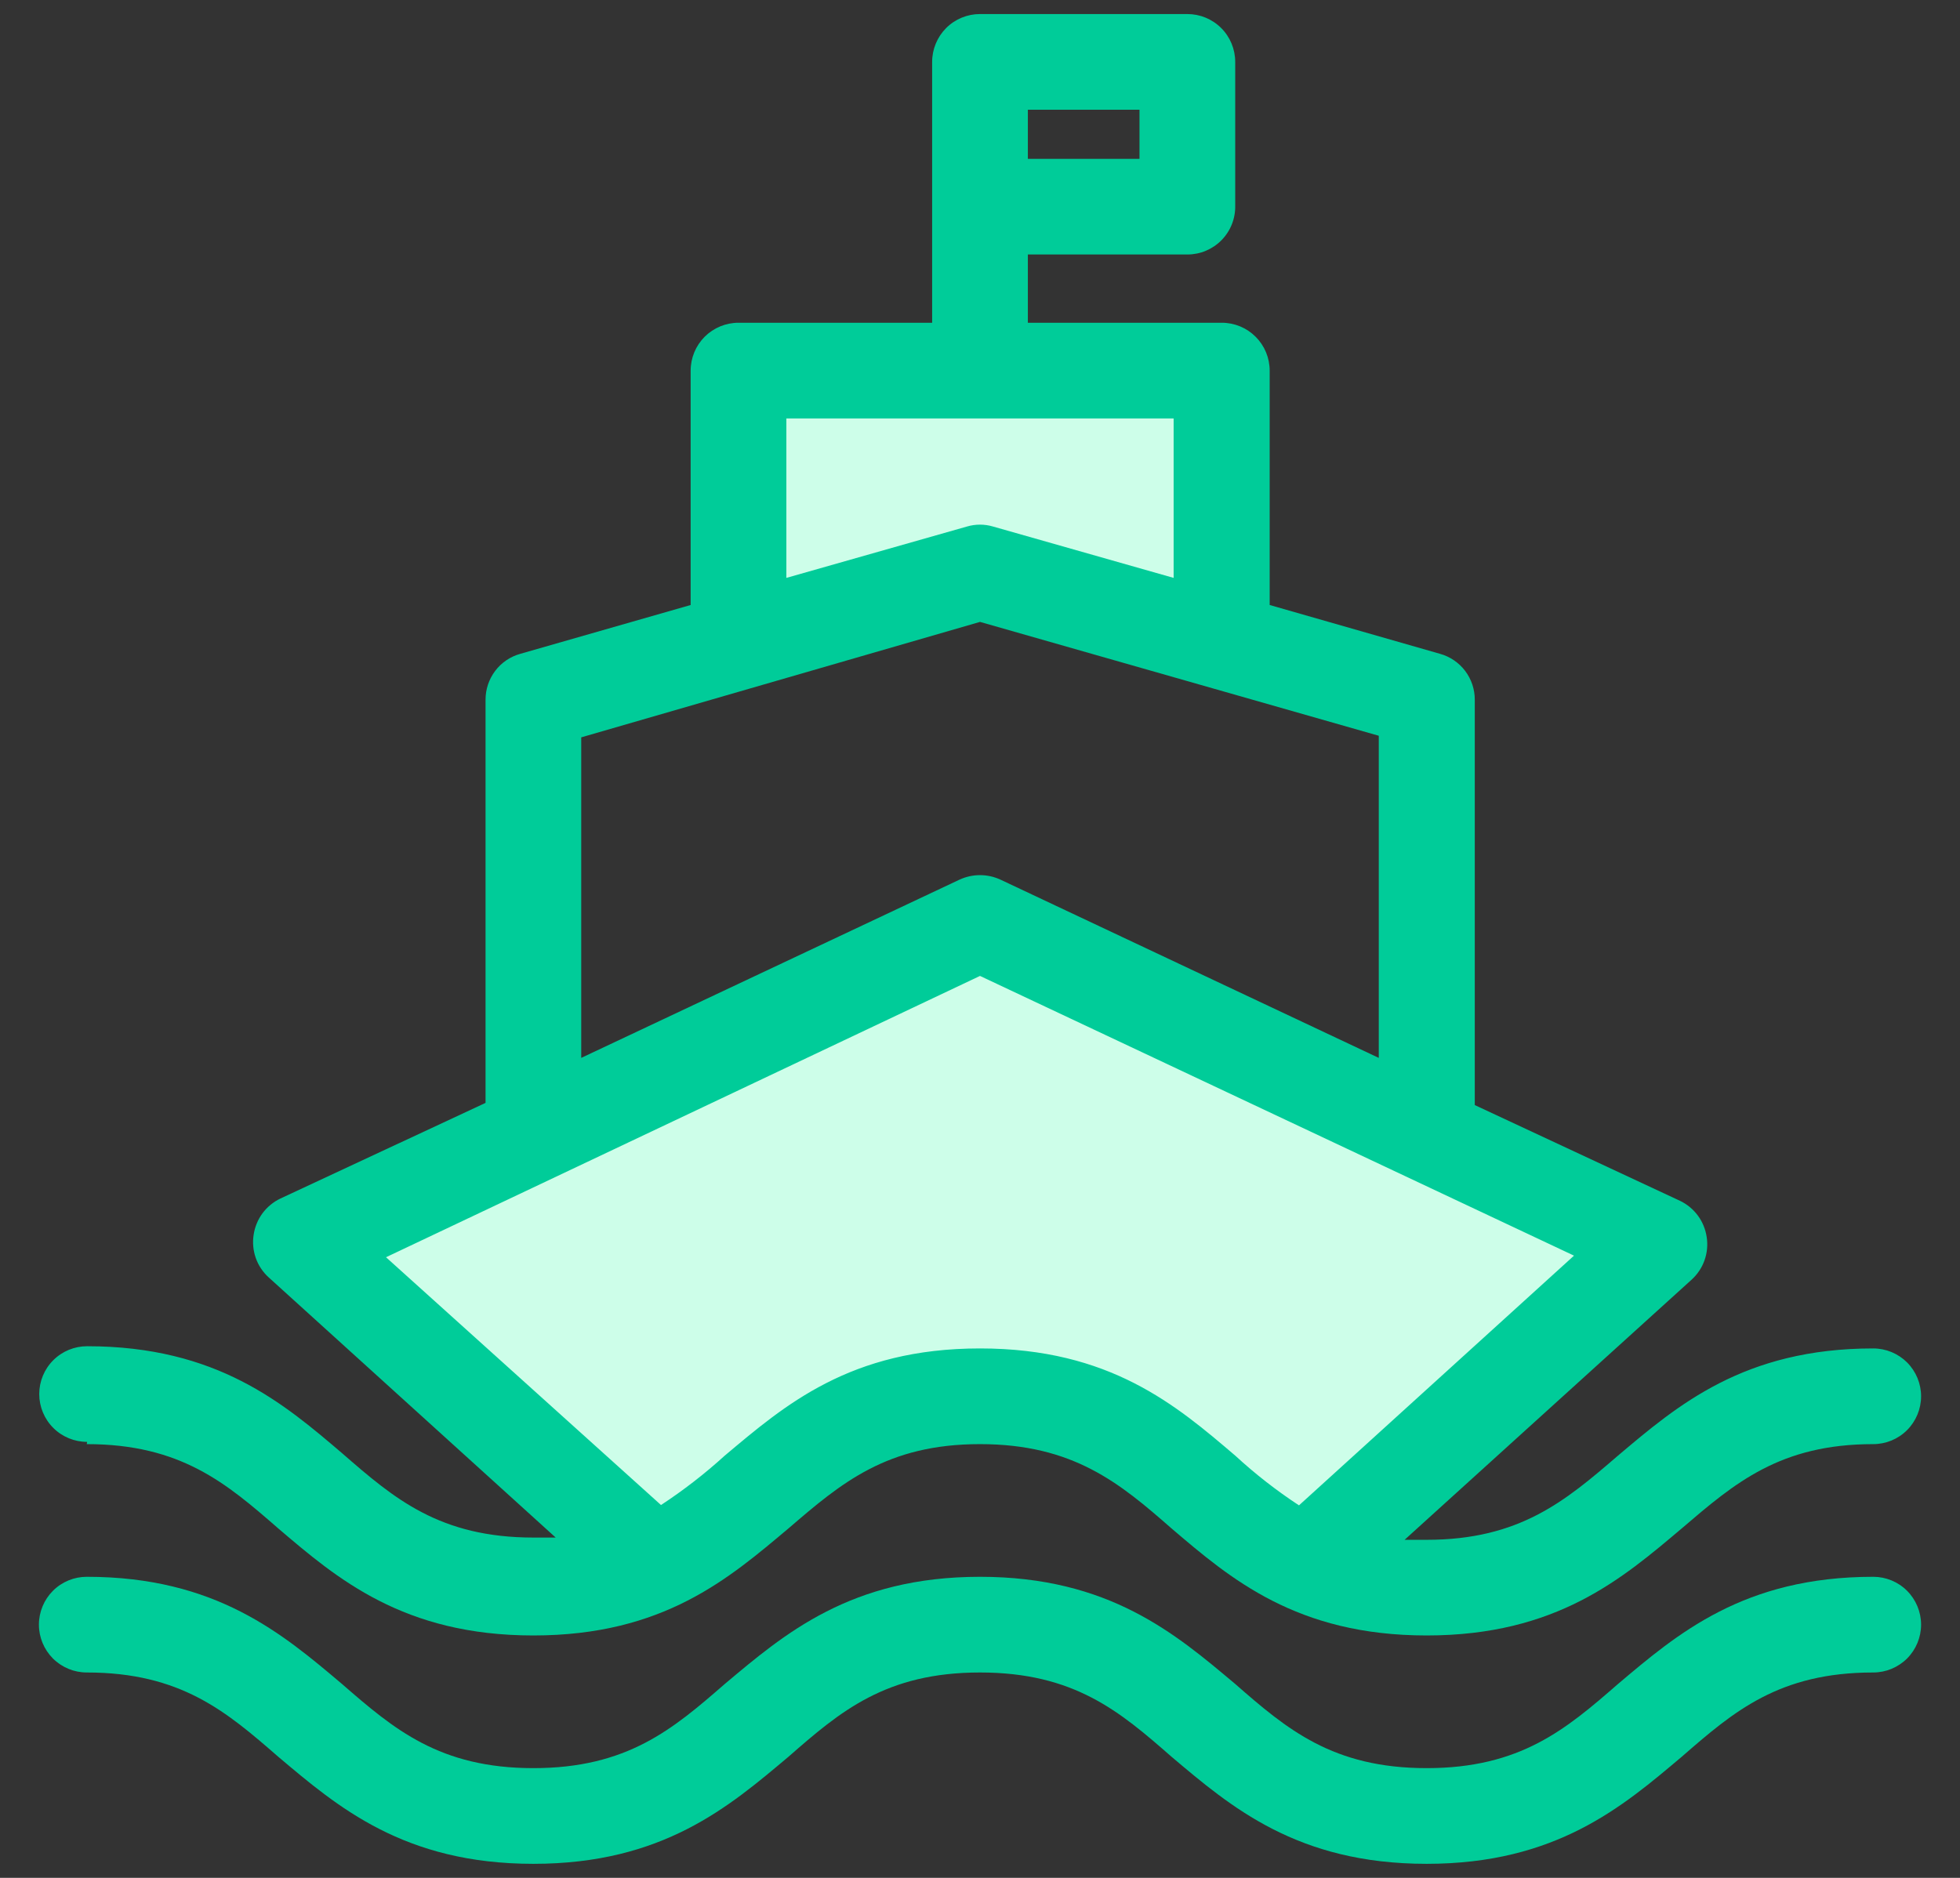 <svg viewBox="0 0 48 46" fill="none" xmlns="http://www.w3.org/2000/svg">
<rect x="0" y="0" width="48" height="46" fill="#333333" stroke="none"/>
<path d="M23.773 22.719L7.648 30.391L15.352 38.289L24.281 33.773L32.203 38.625L40.516 30.703L23.773 22.719Z" fill="#CDFEE9"/>
<path d="M30.477 16.25L30.023 8.938H18.195V15.914L24.086 14.148L30.477 16.25Z" fill="#CDFEE9"/>
<path d="M2.125 35.375C4.422 35.375 5.539 36.328 6.812 37.438C8.25 38.664 9.875 40.062 13.062 40.062C16.25 40.062 17.852 38.664 19.312 37.438C20.602 36.328 21.719 35.375 24 35.375C26.281 35.375 27.422 36.328 28.688 37.438C30.125 38.664 31.75 40.062 34.938 40.062C38.125 40.062 39.734 38.664 41.188 37.438C42.484 36.328 43.594 35.375 45.875 35.375C46.186 35.375 46.484 35.252 46.704 35.032C46.923 34.812 47.047 34.514 47.047 34.203C47.047 33.892 46.923 33.594 46.704 33.374C46.484 33.155 46.186 33.031 45.875 33.031C42.703 33.031 41.078 34.43 39.625 35.656C38.336 36.766 37.219 37.719 34.938 37.719C34.742 37.719 34.57 37.719 34.398 37.719L41.43 31.344C41.572 31.214 41.68 31.052 41.744 30.87C41.808 30.689 41.826 30.495 41.797 30.305C41.769 30.114 41.695 29.932 41.581 29.777C41.466 29.622 41.315 29.497 41.141 29.414L36.117 27.07V17.141C36.118 16.886 36.035 16.638 35.881 16.434C35.727 16.231 35.511 16.084 35.266 16.016L31.094 14.82V9.078C31.094 8.767 30.97 8.469 30.75 8.249C30.531 8.03 30.233 7.906 29.922 7.906H25.172V6.234H29.078C29.235 6.234 29.39 6.203 29.534 6.142C29.678 6.081 29.809 5.992 29.918 5.88C30.027 5.768 30.113 5.635 30.17 5.489C30.227 5.343 30.254 5.188 30.25 5.031V1.516C30.25 1.205 30.127 0.907 29.907 0.687C29.687 0.467 29.389 0.344 29.078 0.344H24C23.689 0.344 23.391 0.467 23.171 0.687C22.952 0.907 22.828 1.205 22.828 1.516V7.906H18.086C17.775 7.906 17.477 8.03 17.257 8.249C17.038 8.469 16.914 8.767 16.914 9.078V14.82L12.742 16.016C12.497 16.084 12.28 16.231 12.127 16.434C11.973 16.638 11.89 16.886 11.891 17.141V27.016L6.867 29.359C6.693 29.442 6.542 29.567 6.427 29.722C6.313 29.878 6.239 30.059 6.211 30.25C6.182 30.44 6.2 30.634 6.264 30.816C6.328 30.997 6.436 31.16 6.578 31.289L13.609 37.664C13.438 37.664 13.258 37.664 13.07 37.664C10.766 37.664 9.656 36.711 8.383 35.602C6.945 34.375 5.312 32.977 2.133 32.977C1.822 32.977 1.524 33.1 1.304 33.32C1.084 33.54 0.961 33.838 0.961 34.148C0.961 34.459 1.084 34.757 1.304 34.977C1.524 35.197 1.822 35.32 2.133 35.32L2.125 35.375ZM27.906 3.891H25.172V2.688H27.906V3.891ZM19.258 10.25H28.742V14.156L24.32 12.898C24.111 12.836 23.889 12.836 23.68 12.898L19.258 14.156V10.25ZM14.234 18.062L24 15.234L33.766 18.023V25.914L24.5 21.547C24.343 21.475 24.173 21.437 24 21.437C23.827 21.437 23.657 21.475 23.5 21.547L14.234 25.914V18.062ZM9.453 30.797L24 23.906L38.547 30.758L31.812 36.875C31.259 36.512 30.737 36.105 30.25 35.656C28.812 34.43 27.188 33.031 24 33.031C20.812 33.031 19.211 34.43 17.75 35.656C17.262 36.1 16.739 36.505 16.188 36.867L9.453 30.797Z" fill="#00CC99"/>
<path d="M45.875 38.625C42.703 38.625 41.078 40.023 39.625 41.25C38.352 42.359 37.234 43.312 34.938 43.312C32.641 43.312 31.516 42.359 30.25 41.25C28.789 40.023 27.164 38.625 24 38.625C20.836 38.625 19.211 40.023 17.75 41.25C16.477 42.359 15.359 43.312 13.062 43.312C10.766 43.312 9.648 42.359 8.375 41.25C6.922 40.023 5.289 38.625 2.125 38.625C1.814 38.625 1.516 38.748 1.296 38.968C1.077 39.188 0.953 39.486 0.953 39.797C0.953 40.108 1.077 40.406 1.296 40.626C1.516 40.845 1.814 40.969 2.125 40.969C4.422 40.969 5.539 41.922 6.812 43.031C8.266 44.258 9.891 45.656 13.062 45.656C16.234 45.656 17.852 44.258 19.312 43.031C20.578 41.922 21.695 40.969 24 40.969C26.305 40.969 27.422 41.922 28.688 43.031C30.141 44.258 31.766 45.656 34.938 45.656C38.109 45.656 39.734 44.258 41.188 43.031C42.461 41.922 43.57 40.969 45.875 40.969C46.186 40.969 46.484 40.845 46.704 40.626C46.923 40.406 47.047 40.108 47.047 39.797C47.047 39.486 46.923 39.188 46.704 38.968C46.484 38.748 46.186 38.625 45.875 38.625Z" fill="#00CC99"/>
</svg>

